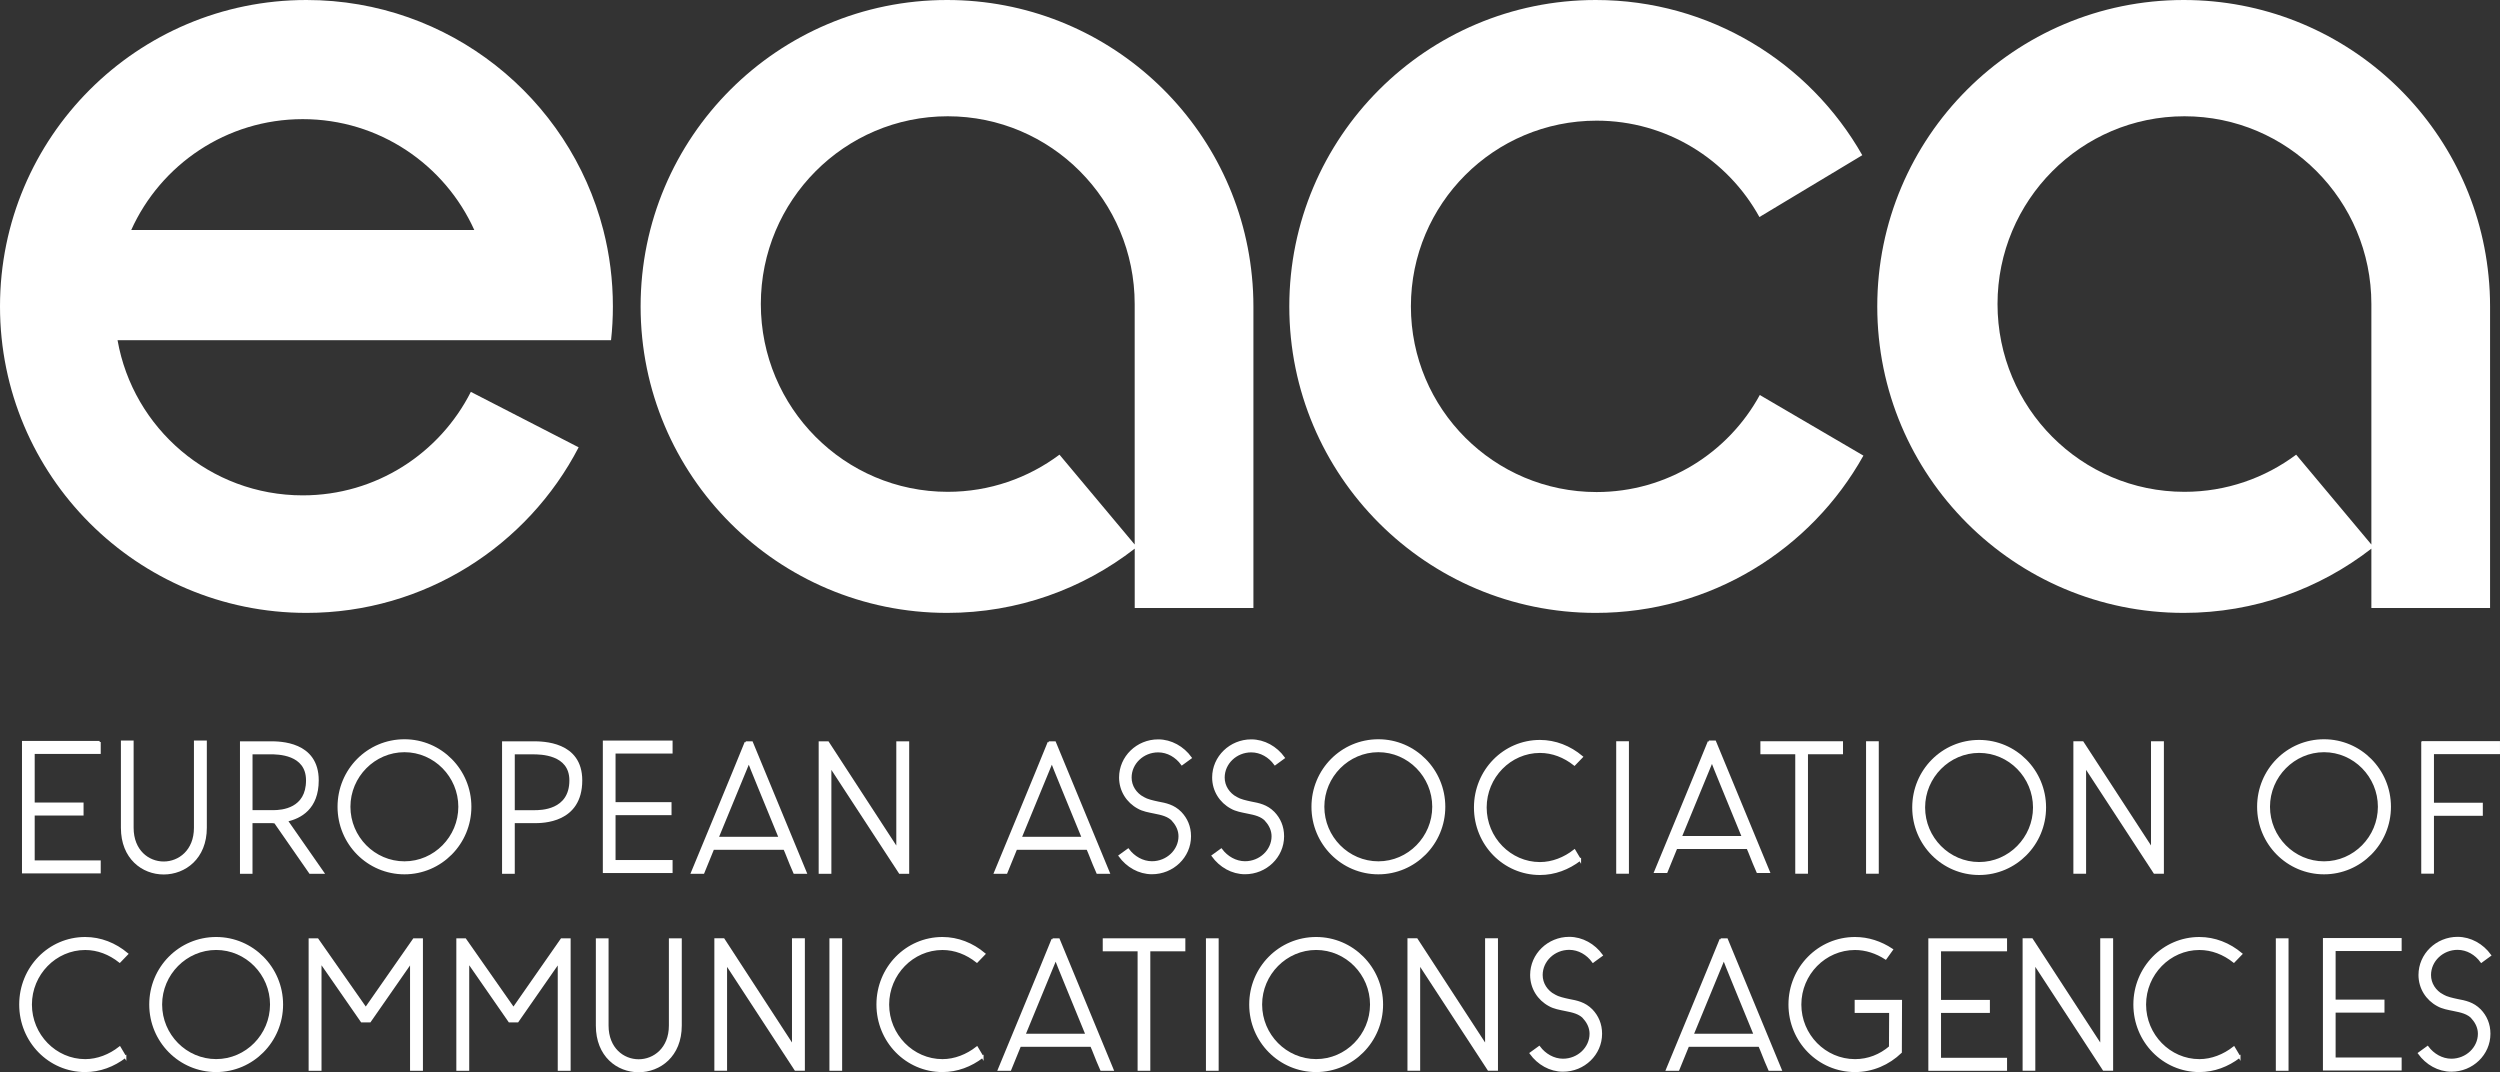 <?xml version="1.0" encoding="UTF-8"?>
<svg id="Vrstva_2" data-name="Vrstva 2" xmlns="http://www.w3.org/2000/svg" viewBox="0 0 853.41 366.03">
  <rect x="0" y="0" width="853.41" height="366.03" fill="#333333" stroke="none"/>
  <defs>
    <style>
      .cls-1 {
        stroke: #fff;
        stroke-miterlimit: 10;
        stroke-width: .75px;
      }

      .cls-1, .cls-2 {
        fill: #fff;
      }
    </style>
  </defs>
  <g id="Layer_1" data-name="Layer 1">
    <g>
      <path class="cls-2" d="M208.59,116.12c.42-3.79.63-7.62.63-11.52,0-9.01-1.13-17.76-3.27-26.09C194.34,33.36,153.36,0,104.61,0,46.83,0,0,46.83,0,104.61s46.83,104.61,104.61,104.61c40.42,0,75.5-22.95,92.92-56.52l-36.8-18.93c-10.6,20.96-32.31,35.33-57.38,35.33-31.62,0-57.91-22.85-63.22-52.96h168.46ZM44.8,78.51c10.05-22.3,32.5-37.84,58.55-37.84s48.5,15.54,58.55,37.84H44.8Z"/>
      <path class="cls-2" d="M427.35,94.22C422.15,41.32,377.55,0,323.29,0c-57.78,0-104.61,46.83-104.61,104.61s46.83,104.61,104.61,104.61c24.15,0,46.37-8.19,64.06-21.93v20.25h40.52v-102.93c0-3.5-.17-6.97-.52-10.39ZM361.67,155.2c-10.64,7.96-23.85,12.69-38.14,12.69-35.25,0-63.81-28.71-63.81-64.1s28.57-64.1,63.81-64.1,63.81,28.69,63.81,64.1v82.09l-25.68-30.68Z"/>
      <path class="cls-2" d="M849.5,94.22c-5.19-52.9-49.8-94.22-104.06-94.22-57.78,0-104.61,46.83-104.61,104.61s46.83,104.61,104.61,104.61c24.15,0,46.37-8.19,64.06-21.93v20.25h40.52v-102.93c0-3.5-.17-6.97-.52-10.39ZM783.83,155.2c-10.64,7.96-23.85,12.69-38.14,12.69-35.25,0-63.81-28.71-63.81-64.1s28.57-64.1,63.81-64.1,63.81,28.69,63.81,64.1v82.09l-25.68-30.68Z"/>
      <path class="cls-2" d="M636.1,155.54c-17.86,32.02-52.08,53.68-91.37,53.68-57.76,0-104.61-46.85-104.61-104.61S486.97,0,544.73,0c38.99,0,73,21.34,90.99,52.98l-35.12,21.11c-10.79-19.6-31.64-32.9-55.58-32.9-35.02,0-63.39,28.38-63.39,63.39s28.38,63.39,63.39,63.39c24.04,0,44.96-13.4,55.71-33.13l35.37,20.69Z"/>
      <g>
        <path class="cls-1" d="M34.01,253.3v3.69H11.47v17.34h16.68v3.69H11.47v16.07h22.54v3.69H7.88v-44.47h26.13Z"/>
        <path class="cls-1" d="M41.65,253.17h3.59v29.41c0,7.88,5.35,11.88,10.64,11.88s10.7-4,10.7-11.88v-29.41h3.65v29.41c0,10.35-7.18,15.56-14.35,15.56s-14.23-5.21-14.23-15.56v-29.41Z"/>
        <path class="cls-1" d="M92.25,253.43c3.21,0,16.18,0,16.18,12.96,0,9.59-5.92,12.71-10.58,13.72,4.03,5.78,8.44,12.07,12.4,17.79h-4.41l-11.96-17.22h-.31c-.25,0-.38-.06-.57-.06h-7.18v17.28h-3.53v-44.47h9.95ZM85.83,257.11v19.82h7.49c2.9,0,11.52-.63,11.52-10.54,0-9.27-10.14-9.27-12.59-9.27h-6.42Z"/>
        <path class="cls-1" d="M138.07,252.73c12.4,0,22.47,10.16,22.47,22.68s-10.07,22.68-22.47,22.68-22.47-10.1-22.47-22.68,10.01-22.68,22.47-22.68ZM138.07,294.4c10.32,0,18.76-8.58,18.76-19s-8.44-19-18.76-19-18.82,8.58-18.82,19,8.44,19,18.82,19Z"/>
        <path class="cls-1" d="M171.76,253.43h10.14c3.34,0,16.49,0,16.49,12.96,0,14.29-13.28,14.23-15.99,14.23h-7.05v17.28h-3.59v-44.47ZM175.35,257.12v19.82h7.11c1.95,0,12.28.06,12.28-10.54,0-9.27-10.39-9.27-12.84-9.27h-6.55Z"/>
        <path class="cls-1" d="M229.22,253.17v3.69h-19.47v17.34h19.11v3.69h-19.11v16.07h19.47v3.69h-23.06v-44.47h23.06Z"/>
        <path class="cls-1" d="M254.56,253.43h2.08l18.38,44.47h-3.84c-.63-1.4-1.7-3.94-2.83-6.86l-.57-1.33h-24.36c-1.76,4.38-3.34,8.19-3.34,8.19h-3.84s15.11-36.46,18.32-44.47ZM266.2,286.02c-4.66-11.37-10.39-25.28-10.58-25.98l-10.7,25.98h21.28Z"/>
        <path class="cls-1" d="M279.84,297.9v-44.47h2.77l23.73,36.46v-36.46h3.65v44.47h-2.83l-23.73-36.34v36.34h-3.59Z"/>
        <path class="cls-1" d="M358,253.43h2.08l18.38,44.47h-3.84c-.63-1.4-1.7-3.94-2.83-6.86l-.57-1.33h-24.36c-1.76,4.38-3.34,8.19-3.34,8.19h-3.84s15.11-36.46,18.32-44.47ZM369.65,286.02c-4.66-11.37-10.39-25.28-10.58-25.98l-10.7,25.98h21.28Z"/>
        <path class="cls-1" d="M390.21,272.39c1.51.83,3.27,1.21,5.04,1.59,2.71.51,5.35,1.02,7.74,3.43,2.01,2.1,3.21,4.77,3.21,8.07,0,6.99-5.86,12.58-12.97,12.58-4.41,0-8.44-2.35-11.02-5.91l2.9-2.1c1.89,2.54,4.91,4.32,8.12,4.32,5.23,0,9.44-4.07,9.44-8.89,0-1.97-.82-3.75-2.08-5.21h.06c-1.7-1.97-4.15-2.42-6.61-2.92-1.83-.38-3.84-.7-5.48-1.65-3.65-1.97-6.17-5.78-6.17-10.29,0-6.99,5.85-12.64,12.97-12.64,4.41,0,8.5,2.35,11.08,5.91l-2.96,2.16c-1.89-2.61-4.85-4.38-8.12-4.38-5.22,0-9.44,4.07-9.44,8.96,0,2.99,1.7,5.53,4.34,6.99h-.06Z"/>
        <path class="cls-1" d="M421.98,272.39c1.51.83,3.27,1.21,5.04,1.59,2.71.51,5.35,1.02,7.74,3.43,2.01,2.1,3.21,4.77,3.21,8.07,0,6.99-5.86,12.58-12.97,12.58-4.41,0-8.44-2.35-11.02-5.91l2.9-2.1c1.89,2.54,4.91,4.32,8.12,4.32,5.23,0,9.44-4.07,9.44-8.89,0-1.97-.82-3.75-2.08-5.21h.06c-1.7-1.97-4.15-2.42-6.61-2.92-1.83-.38-3.84-.7-5.48-1.65-3.65-1.97-6.17-5.78-6.17-10.29,0-6.99,5.86-12.64,12.97-12.64,4.41,0,8.5,2.35,11.08,5.91l-2.96,2.16c-1.89-2.61-4.85-4.38-8.12-4.38-5.22,0-9.44,4.07-9.44,8.96,0,2.99,1.7,5.53,4.34,6.99h-.06Z"/>
        <path class="cls-1" d="M470.53,252.73c12.4,0,22.47,10.16,22.47,22.68s-10.07,22.68-22.47,22.68-22.47-10.1-22.47-22.68,10.01-22.68,22.47-22.68ZM470.53,294.4c10.32,0,18.76-8.58,18.76-19s-8.44-19-18.76-19-18.82,8.58-18.82,19,8.44,19,18.82,19Z"/>
        <path class="cls-1" d="M539.35,293.49c-3.97,3.05-8.69,4.83-13.66,4.83-12.27,0-22.16-10.1-22.16-22.68s9.88-22.68,22.16-22.68c5.23,0,10.2,1.97,14.29,5.4l-2.52,2.61c-3.46-2.73-7.49-4.32-11.77-4.32-10.2,0-18.57,8.58-18.57,19s8.37,19,18.57,19c4.22,0,8.37-1.65,11.77-4.32l1.89,3.18Z"/>
        <path class="cls-1" d="M555.68,253.41v44.47h-3.59v-44.47h3.59Z"/>
        <path class="cls-1" d="M583.35,253.17h2.08l18.38,44.47h-3.84c-.63-1.4-1.7-3.94-2.83-6.86l-.57-1.33h-24.36c-1.76,4.38-3.34,8.19-3.34,8.19h-3.84s15.11-36.46,18.32-44.47ZM594.99,285.76c-4.66-11.37-10.39-25.28-10.58-25.98l-10.7,25.98h21.28Z"/>
        <path class="cls-1" d="M628.76,253.41v3.69h-11.96v40.78h-3.59v-40.78h-11.9v-3.69h27.45Z"/>
        <path class="cls-1" d="M640.97,253.41v44.47h-3.59v-44.47h3.59Z"/>
        <path class="cls-1" d="M675.61,252.96c12.4,0,22.47,10.16,22.47,22.68s-10.07,22.68-22.47,22.68-22.47-10.1-22.47-22.68,10.01-22.68,22.47-22.68ZM675.61,294.64c10.32,0,18.76-8.58,18.76-19s-8.44-19-18.76-19-18.82,8.58-18.82,19,8.44,19,18.82,19Z"/>
        <path class="cls-1" d="M708.15,297.88v-44.47h2.77l23.73,36.46v-36.46h3.65v44.47h-2.83l-23.73-36.34v36.34h-3.59Z"/>
        <path class="cls-1" d="M793.34,252.73c12.4,0,22.47,10.16,22.47,22.68s-10.07,22.68-22.47,22.68-22.47-10.1-22.47-22.68,10.01-22.68,22.47-22.68ZM793.34,294.4c10.32,0,18.76-8.58,18.76-19s-8.44-19-18.76-19-18.82,8.58-18.82,19,8.44,19,18.82,19Z"/>
        <path class="cls-1" d="M826.91,253.38h26.12v3.69h-22.54v17.34h16.68v3.69h-16.68v19.76h-3.59v-44.47Z"/>
      </g>
      <g>
        <path class="cls-1" d="M42.75,360.76c-3.97,3.05-8.69,4.83-13.66,4.83-12.28,0-22.16-10.1-22.16-22.68s9.88-22.68,22.16-22.68c5.23,0,10.2,1.97,14.29,5.4l-2.52,2.61c-3.46-2.73-7.49-4.32-11.77-4.32-10.2,0-18.57,8.58-18.57,19s8.37,19,18.57,19c4.22,0,8.37-1.65,11.77-4.32l1.89,3.18Z"/>
        <path class="cls-1" d="M73.79,320.23c12.4,0,22.47,10.16,22.47,22.68s-10.07,22.68-22.47,22.68-22.47-10.1-22.47-22.68,10.01-22.68,22.47-22.68ZM73.79,361.91c10.32,0,18.76-8.58,18.76-19s-8.44-19-18.76-19-18.82,8.58-18.82,19,8.44,19,18.82,19Z"/>
        <path class="cls-1" d="M105.73,320.68h2.64l16.49,23.57,16.43-23.57h2.71v44.47h-3.65v-36.78l-14.1,20.27h-2.77l-14.1-20.33v36.85h-3.65v-44.47Z"/>
        <path class="cls-1" d="M156.15,320.68h2.64l16.49,23.57,16.43-23.57h2.71v44.47h-3.65v-36.78l-14.1,20.27h-2.77l-14.1-20.33v36.85h-3.65v-44.47Z"/>
        <path class="cls-1" d="M203.78,320.68h3.59v29.41c0,7.88,5.35,11.88,10.64,11.88s10.7-4,10.7-11.88v-29.41h3.65v29.41c0,10.35-7.18,15.56-14.35,15.56s-14.23-5.21-14.23-15.56v-29.41Z"/>
        <path class="cls-1" d="M244.23,365.14v-44.47h2.77l23.73,36.46v-36.46h3.65v44.47h-2.83l-23.73-36.34v36.34h-3.59Z"/>
        <path class="cls-1" d="M287.1,320.68v44.47h-3.59v-44.47h3.59Z"/>
        <path class="cls-1" d="M335.38,360.76c-3.97,3.05-8.69,4.83-13.66,4.83-12.28,0-22.16-10.1-22.16-22.68s9.88-22.68,22.16-22.68c5.23,0,10.2,1.97,14.29,5.4l-2.52,2.61c-3.46-2.73-7.49-4.32-11.77-4.32-10.2,0-18.57,8.58-18.57,19s8.37,19,18.57,19c4.22,0,8.37-1.65,11.77-4.32l1.89,3.18Z"/>
        <path class="cls-1" d="M359.31,320.68h2.08l18.38,44.47h-3.84c-.63-1.4-1.7-3.94-2.83-6.86l-.57-1.33h-24.36c-1.76,4.38-3.34,8.19-3.34,8.19h-3.84s15.11-36.46,18.32-44.47ZM370.95,353.26c-4.66-11.37-10.39-25.28-10.58-25.98l-10.7,25.98h21.28Z"/>
        <path class="cls-1" d="M404.26,320.68v3.69h-11.96v40.78h-3.59v-40.78h-11.9v-3.69h27.45Z"/>
        <path class="cls-1" d="M415.63,320.68v44.47h-3.59v-44.47h3.59Z"/>
        <path class="cls-1" d="M449.29,320.23c12.4,0,22.47,10.16,22.47,22.68s-10.07,22.68-22.47,22.68-22.48-10.1-22.48-22.68,10.01-22.68,22.48-22.68ZM449.29,361.91c10.32,0,18.76-8.58,18.76-19s-8.43-19-18.76-19-18.82,8.58-18.82,19,8.44,19,18.82,19Z"/>
        <path class="cls-1" d="M480.83,365.14v-44.47h2.77l23.73,36.46v-36.46h3.65v44.47h-2.83l-23.73-36.34v36.34h-3.59Z"/>
        <path class="cls-1" d="M530.53,339.8c1.51.83,3.27,1.21,5.04,1.59,2.71.51,5.35,1.02,7.74,3.43,2.01,2.1,3.21,4.77,3.21,8.07,0,6.99-5.86,12.58-12.97,12.58-4.41,0-8.44-2.35-11.02-5.91l2.9-2.1c1.89,2.54,4.91,4.32,8.12,4.32,5.23,0,9.44-4.07,9.44-8.89,0-1.97-.82-3.75-2.08-5.21h.06c-1.7-1.97-4.15-2.42-6.61-2.92-1.83-.38-3.84-.7-5.48-1.65-3.65-1.97-6.17-5.78-6.17-10.29,0-6.99,5.86-12.64,12.97-12.64,4.41,0,8.5,2.35,11.08,5.91l-2.96,2.16c-1.89-2.61-4.85-4.38-8.12-4.38-5.22,0-9.44,4.07-9.44,8.96,0,2.99,1.7,5.53,4.34,6.99h-.06Z"/>
        <path class="cls-1" d="M587.38,320.68h2.08l18.38,44.47h-3.84c-.63-1.4-1.7-3.94-2.83-6.86l-.57-1.33h-24.36c-1.76,4.38-3.34,8.19-3.34,8.19h-3.84s15.11-36.46,18.32-44.47ZM599.03,353.26c-4.66-11.37-10.39-25.28-10.58-25.98l-10.7,25.98h21.28Z"/>
        <path class="cls-1" d="M633.49,341.7h15.42l-.06,17.47c-4.16,4-9.63,6.42-15.61,6.42-12.34,0-22.35-10.1-22.35-22.68s10.01-22.68,22.35-22.68c4.47,0,8.75,1.4,12.59,3.94l-2.14,2.99c-3.15-2.03-6.74-3.24-10.45-3.24-10.32,0-18.7,8.58-18.7,19s8.37,19,18.7,19c4.53,0,8.62-1.65,11.96-4.51,0-4.19.06-7.81.06-12h-11.77v-3.69Z"/>
        <path class="cls-1" d="M684.76,320.68v3.69h-22.54v17.34h16.68v3.69h-16.68v16.07h22.54v3.69h-26.12v-44.47h26.12Z"/>
        <path class="cls-1" d="M690.82,365.14v-44.47h2.77l23.73,36.46v-36.46h3.65v44.47h-2.83l-23.73-36.34v36.34h-3.59Z"/>
        <path class="cls-1" d="M764.45,360.76c-3.97,3.05-8.69,4.83-13.66,4.83-12.27,0-22.16-10.1-22.16-22.68s9.88-22.68,22.16-22.68c5.23,0,10.2,1.97,14.29,5.4l-2.52,2.61c-3.46-2.73-7.49-4.32-11.77-4.32-10.2,0-18.57,8.58-18.57,19s8.37,19,18.57,19c4.22,0,8.37-1.65,11.77-4.32l1.89,3.18Z"/>
        <path class="cls-1" d="M780.85,320.68v44.47h-3.59v-44.47h3.59Z"/>
        <path class="cls-1" d="M819.46,320.58v3.69h-22.54v17.34h16.68v3.69h-16.68v16.07h22.54v3.69h-26.12v-44.47h26.12Z"/>
        <path class="cls-1" d="M833.78,339.8c1.51.83,3.27,1.21,5.04,1.59,2.71.51,5.35,1.02,7.74,3.43,2.01,2.1,3.21,4.77,3.21,8.07,0,6.99-5.86,12.58-12.97,12.58-4.41,0-8.44-2.35-11.02-5.91l2.9-2.1c1.89,2.54,4.91,4.32,8.12,4.32,5.23,0,9.44-4.07,9.44-8.89,0-1.97-.82-3.75-2.08-5.21h.06c-1.7-1.97-4.16-2.42-6.61-2.92-1.83-.38-3.84-.7-5.48-1.65-3.65-1.97-6.17-5.78-6.17-10.29,0-6.99,5.85-12.64,12.97-12.64,4.41,0,8.5,2.35,11.08,5.91l-2.96,2.16c-1.89-2.61-4.85-4.38-8.12-4.38-5.22,0-9.44,4.07-9.44,8.96,0,2.99,1.7,5.53,4.34,6.99h-.06Z"/>
      </g>
    </g>
  </g>
</svg>